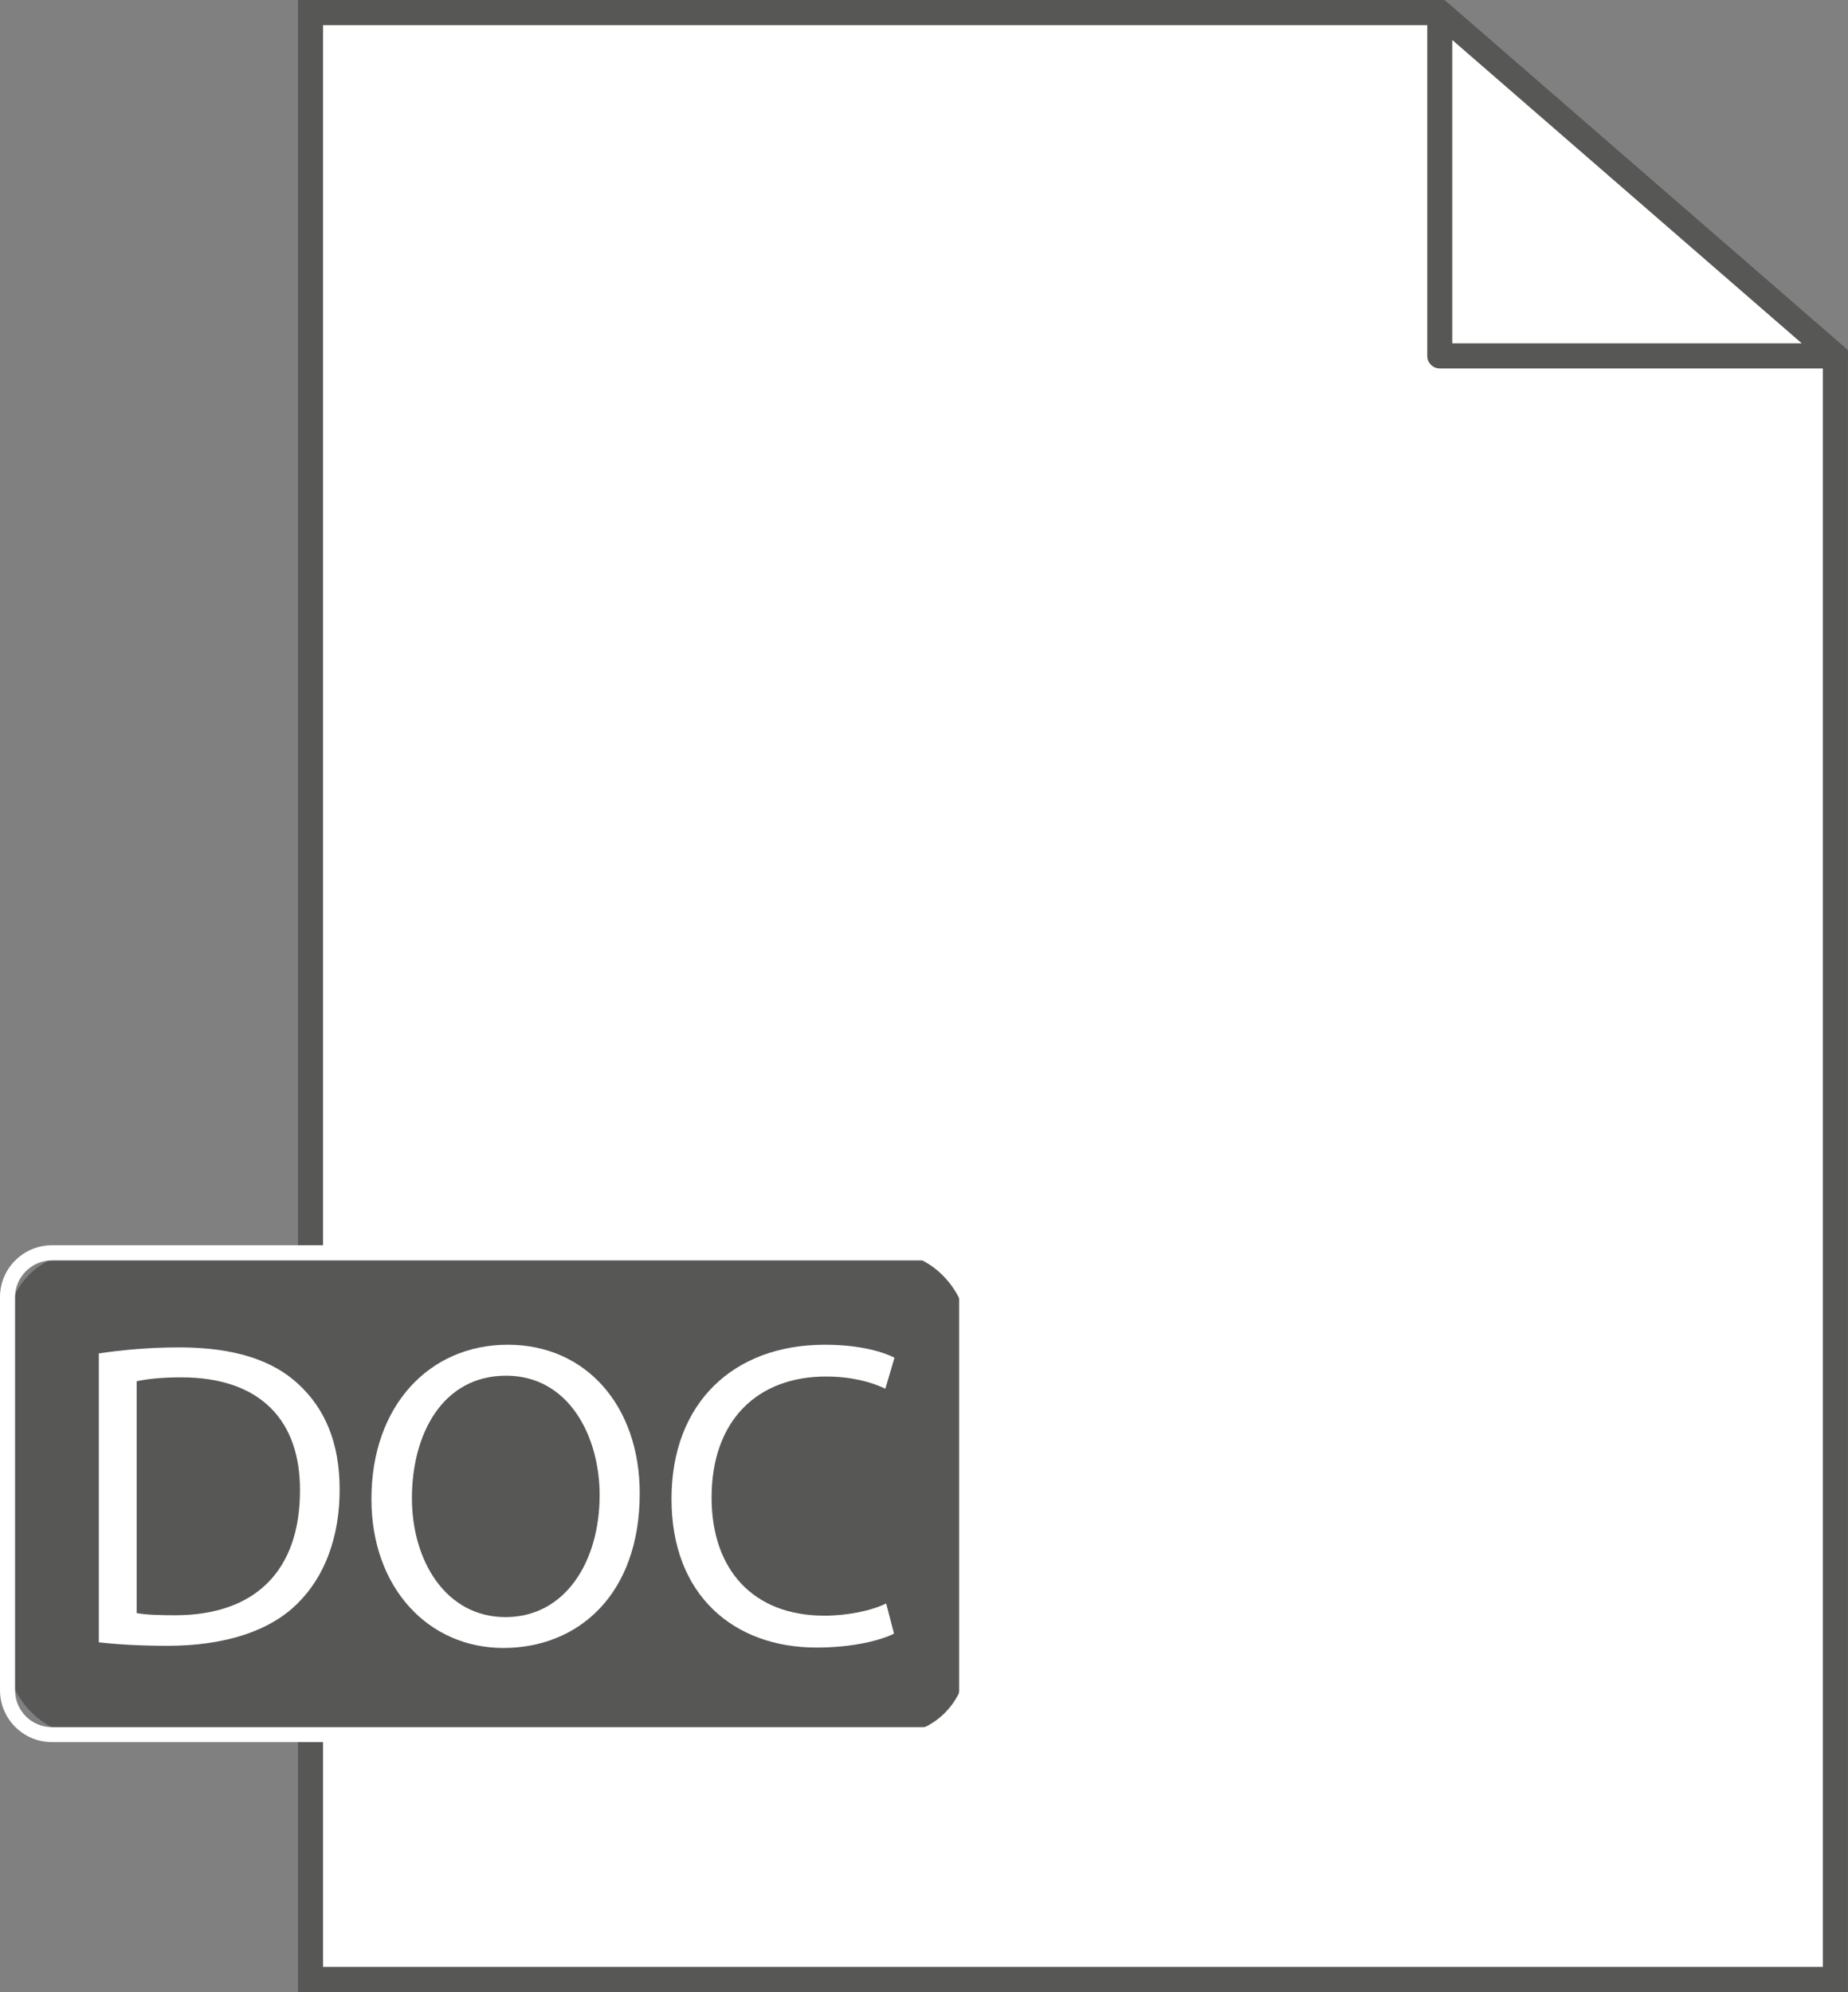 <?xml version="1.0" encoding="UTF-8"?>
<svg id="Layer_1" data-name="Layer 1" xmlns="http://www.w3.org/2000/svg" viewBox="0 0 180.26 194.25">
  <rect x="0" y="0" width="180.26" height="194.25" fill="#808080" stroke="none"/>
  <defs>
    <style>
      .cls-1 {
        fill: #fff;
      }

      .cls-2 {
        fill: #575756;
      }
    </style>
  </defs>
  <g>
    <g>
      <polygon class="cls-1" points="140.44 1.22 30.29 1.22 30.29 193.03 179.03 193.03 179.03 34.71 140.44 1.22"/>
      <path class="cls-2" d="m180.26,194.25H29.06V0h111.83l39.36,34.15v160.1Zm-148.75-2.45h146.3V35.27L139.98,2.45H31.51v189.36Z"/>
    </g>
    <g>
      <polygon class="cls-1" points="140.44 34.71 179.03 34.71 140.44 1.22 140.44 34.71"/>
      <path class="cls-2" d="m179.03,35.93h-38.59c-.68,0-1.22-.55-1.22-1.22V1.22c0-.48.28-.91.72-1.11.44-.2.95-.12,1.31.19l38.59,33.49c.39.33.52.87.34,1.35-.18.48-.64.8-1.15.8Zm-37.37-2.45h34.09L141.66,3.9v29.58Z"/>
    </g>
    <g>
      <rect class="cls-2" x=".73" y="122.18" width="93.55" height="46.97" rx="7.23" ry="7.23"/>
      <path class="cls-1" d="m89.97,169.88H5.06c-2.79,0-5.06-2.27-5.06-5.06v-38.33c0-2.79,2.27-5.06,5.06-5.06h84.91c2.79,0,5.06,2.27,5.06,5.06v38.33c0,2.79-2.27,5.06-5.06,5.06ZM5.06,122.91c-1.98,0-3.59,1.61-3.59,3.59v38.33c0,1.98,1.61,3.59,3.59,3.59h84.91c1.98,0,3.59-1.61,3.59-3.59v-38.33c0-1.98-1.61-3.59-3.59-3.59H5.06Z"/>
    </g>
  </g>
  <g>
    <path class="cls-1" d="m9.63,131.98c2.25-.34,4.93-.59,7.86-.59,5.31,0,9.09,1.23,11.6,3.57,2.55,2.34,4.04,5.65,4.04,10.28s-1.44,8.5-4.12,11.13c-2.68,2.68-7.09,4.12-12.66,4.12-2.63,0-4.84-.13-6.71-.34v-28.17Zm3.7,25.32c.93.17,2.29.21,3.74.21,7.9,0,12.19-4.42,12.19-12.15.04-6.76-3.78-11.05-11.6-11.05-1.91,0-3.36.17-4.33.38v22.6Z"/>
    <path class="cls-1" d="m62.4,145.62c0,9.86-5.99,15.08-13.3,15.08s-12.87-5.86-12.87-14.53c0-9.09,5.65-15.04,13.3-15.04s12.87,5.99,12.87,14.49Zm-22.22.47c0,6.12,3.31,11.6,9.13,11.6s9.18-5.4,9.18-11.9c0-5.69-2.97-11.64-9.13-11.64s-9.18,5.65-9.18,11.94Z"/>
    <path class="cls-1" d="m87.21,159.3c-1.36.68-4.08,1.36-7.56,1.36-8.07,0-14.15-5.1-14.15-14.49s6.07-15.04,14.95-15.04c3.57,0,5.82.76,6.8,1.27l-.89,3.02c-1.4-.68-3.4-1.19-5.78-1.19-6.71,0-11.17,4.29-11.17,11.81,0,7.01,4.04,11.51,11,11.51,2.25,0,4.55-.47,6.03-1.19l.76,2.93Z"/>
  </g>
</svg>